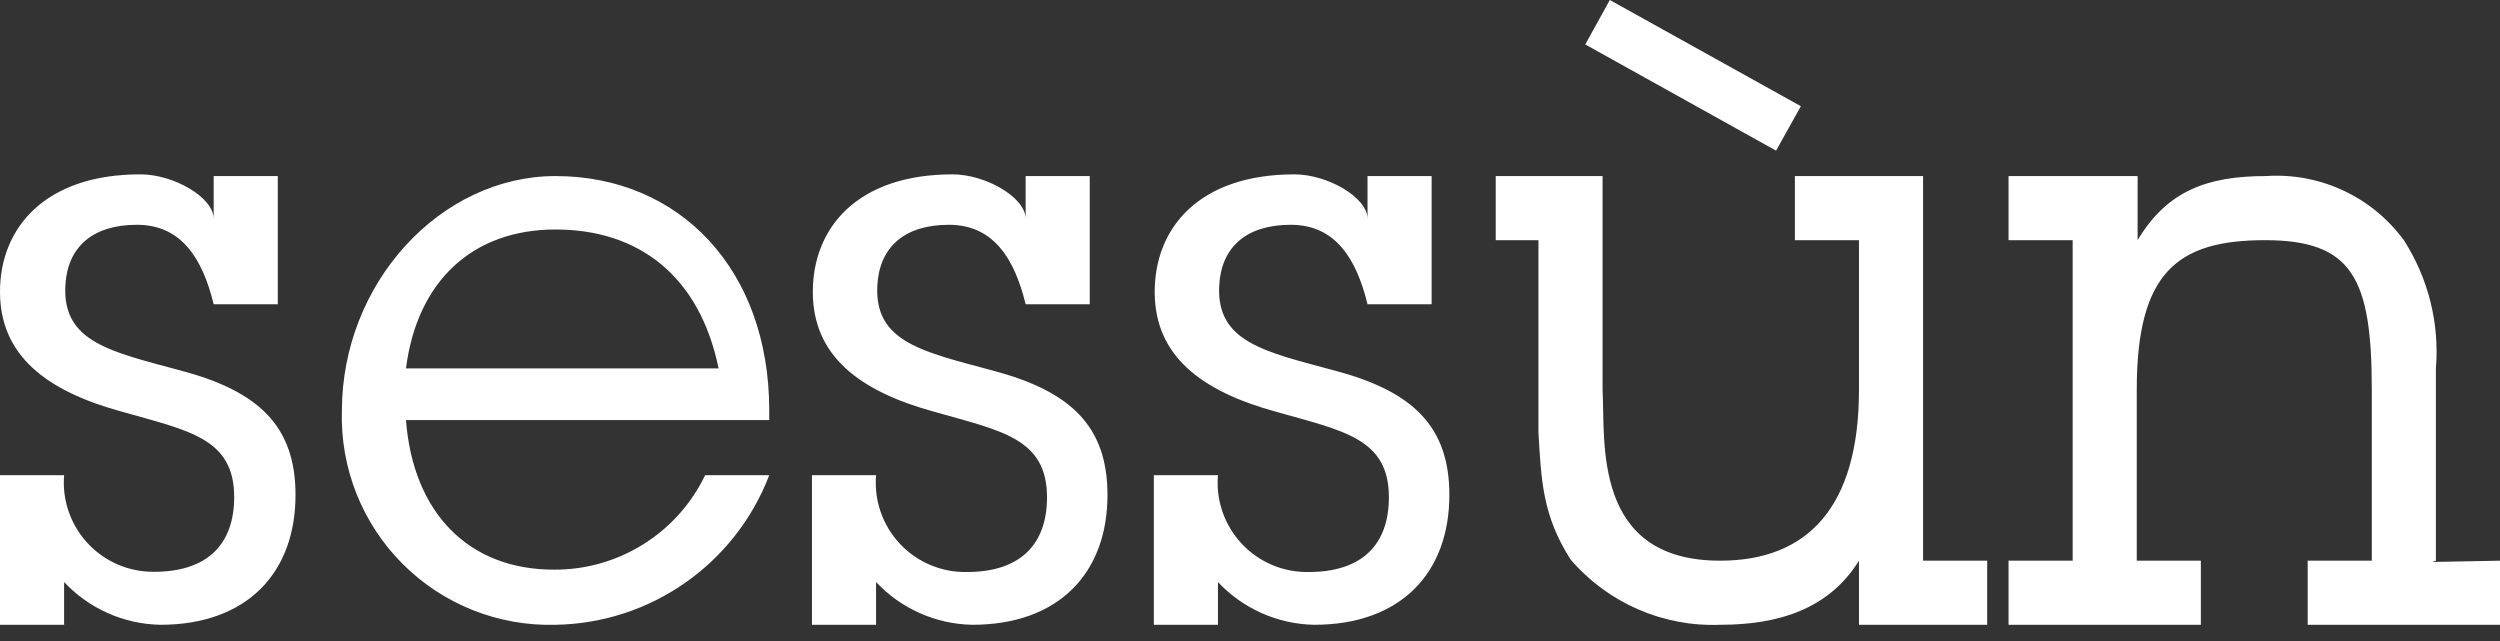 <?xml version="1.0" encoding="UTF-8"?>
<svg width="117px" height="30px" viewBox="0 0 117 30" version="1.1" xmlns="http://www.w3.org/2000/svg" xmlns:xlink="http://www.w3.org/1999/xlink">
    <rect x="0" y="0" width="117" height="30" fill="#333333" stroke="none"/>
    <!-- Generator: sketchtool 53.2 (72643) - https://sketchapp.com -->
    <title>A486BA42-E13F-42A9-BD7D-2DEAC36EA116</title>
    <desc>Created with sketchtool.</desc>
    <g id="Symbols" stroke="none" stroke-width="1" fill="none" fill-rule="evenodd">
        <g id="head_white_bg" transform="translate(-35, -35)" fill="#FFFFFF" fill-rule="nonzero">
            <g id="head">
                <g id="sessun-logo" transform="translate(35, 35)">
                    <path d="M26,8.24 C31.79,8.24 36,12.6 36,19.2 L36,19.66 L19,19.66 C19.33,23.99 21.92,26.66 25.92,26.66 C28.936,26.679 31.693,24.958 33,22.24 L36,22.24 C34.408,26.396 30.45,29.167 26,29.24 C23.325,29.315 20.738,28.286 18.846,26.394 C16.954,24.502 15.925,21.915 16,19.24 C16,13.24 20.62,8.24 26,8.24 Z M19,17.24 L33.63,17.24 C32.74,12.91 29.89,10.74 26,10.74 C22.11,10.74 19.52,13.16 19,17.24 Z M8.49,17.35 C12.09,18.31 13.83,19.93 13.83,23.16 C13.83,26.82 11.55,29.24 7.5,29.24 C5.792,29.207 4.169,28.486 3,27.24 L3,29.24 L-7.99360578e-15,29.24 L-7.99360578e-15,22.24 L3,22.24 C2.904,23.411 3.306,24.569 4.107,25.429 C4.908,26.289 6.035,26.772 7.21,26.76 C9.69,26.76 10.96,25.49 10.96,23.26 C10.96,20.49 8.8,20.15 5.68,19.26 C2.18,18.3 -7.99360578e-15,16.65 -7.99360578e-15,13.65 C-7.99360578e-15,10.65 2.13,8.15 6.58,8.16 C8.13,8.16 10,9.24 10,10.24 L10,8.24 L13,8.24 L13,14.24 L10,14.24 C9.48,12.1 8.49,10.52 6.41,10.52 C4.33,10.52 3.16,11.56 3.06,13.35 C2.91,16.02 5.2,16.46 8.49,17.35 Z M46.49,17.35 C50.09,18.31 51.83,19.93 51.83,23.16 C51.83,26.82 49.55,29.24 45.5,29.24 C43.792,29.207 42.169,28.486 41,27.24 L41,29.24 L38,29.24 L38,22.24 L41,22.24 C40.901,23.42 41.306,24.587 42.117,25.451 C42.927,26.315 44.066,26.794 45.25,26.77 C47.73,26.77 49,25.5 49,23.27 C49,20.5 46.84,20.16 43.72,19.27 C40.22,18.31 38.04,16.66 38.04,13.66 C38.04,10.66 40.12,8.16 44.58,8.16 C46.13,8.16 48,9.24 48,10.24 L48,8.24 L51,8.24 L51,14.24 L48,14.24 C47.48,12.1 46.49,10.52 44.41,10.52 C42.33,10.52 41.16,11.56 41.06,13.35 C40.91,16.02 43.2,16.46 46.49,17.35 Z M62.49,17.35 C66.09,18.31 67.83,19.93 67.83,23.16 C67.83,26.82 65.55,29.24 61.5,29.24 C59.792,29.207 58.169,28.486 57,27.24 L57,29.24 L54,29.24 L54,22.24 L57,22.24 C56.901,23.42 57.306,24.587 58.117,25.451 C58.927,26.315 60.066,26.794 61.25,26.77 C63.73,26.77 65,25.5 65,23.27 C65,20.5 62.84,20.16 59.72,19.27 C56.22,18.31 54.04,16.66 54.04,13.66 C54.04,10.66 56.12,8.16 60.58,8.16 C62.13,8.16 64,9.24 64,10.24 L64,8.24 L67,8.24 L67,14.24 L64,14.24 C63.48,12.1 62.49,10.52 60.41,10.52 C58.33,10.52 57.16,11.56 57.06,13.35 C56.91,16.02 59.2,16.46 62.49,17.35 Z M84.28,4.97 L83.12,7.05 L74.19,2.08 L75.34,-1.33226763e-15 L84.28,4.97 Z M114,26.24 L113.84,26.3 L117,26.24 L117,29.24 L108,29.24 L108,26.24 L111,26.24 L111,18.24 C111,13.03 110.1,11.24 106,11.24 C101.9,11.24 100,12.75 100,18.24 L100,26.24 L103,26.24 L103,29.24 L94,29.24 L94,26.24 L97,26.24 L97,11.24 L94,11.24 L94,8.24 L100.04,8.24 L100.04,11.24 C101.41,8.95 103.27,8.24 106.04,8.24 C108.565,8.068 111.002,9.2 112.5,11.24 C113.645,13.021 114.172,15.13 114,17.24 L114,26.24 Z M89,8.24 L90,8.24 L90,26.24 L93,26.24 L93,29.24 L87,29.24 L87,26.24 C85.59,28.51 83.23,29.24 80.5,29.24 C77.822,29.343 75.243,28.216 73.5,26.18 C72.19,24.12 72.13,22.49 72,20.24 L72,11.24 L70,11.24 L70,8.24 L75,8.24 L75,18.24 C75.13,20.65 74.5,26.24 80.5,26.24 C84.6,26.24 87,23.73 87,18.24 L87,11.24 L84,11.24 L84,8.24 L89,8.24 Z" id="Combined-Shape"></path>
                </g>
            </g>
        </g>
    </g>
</svg>
